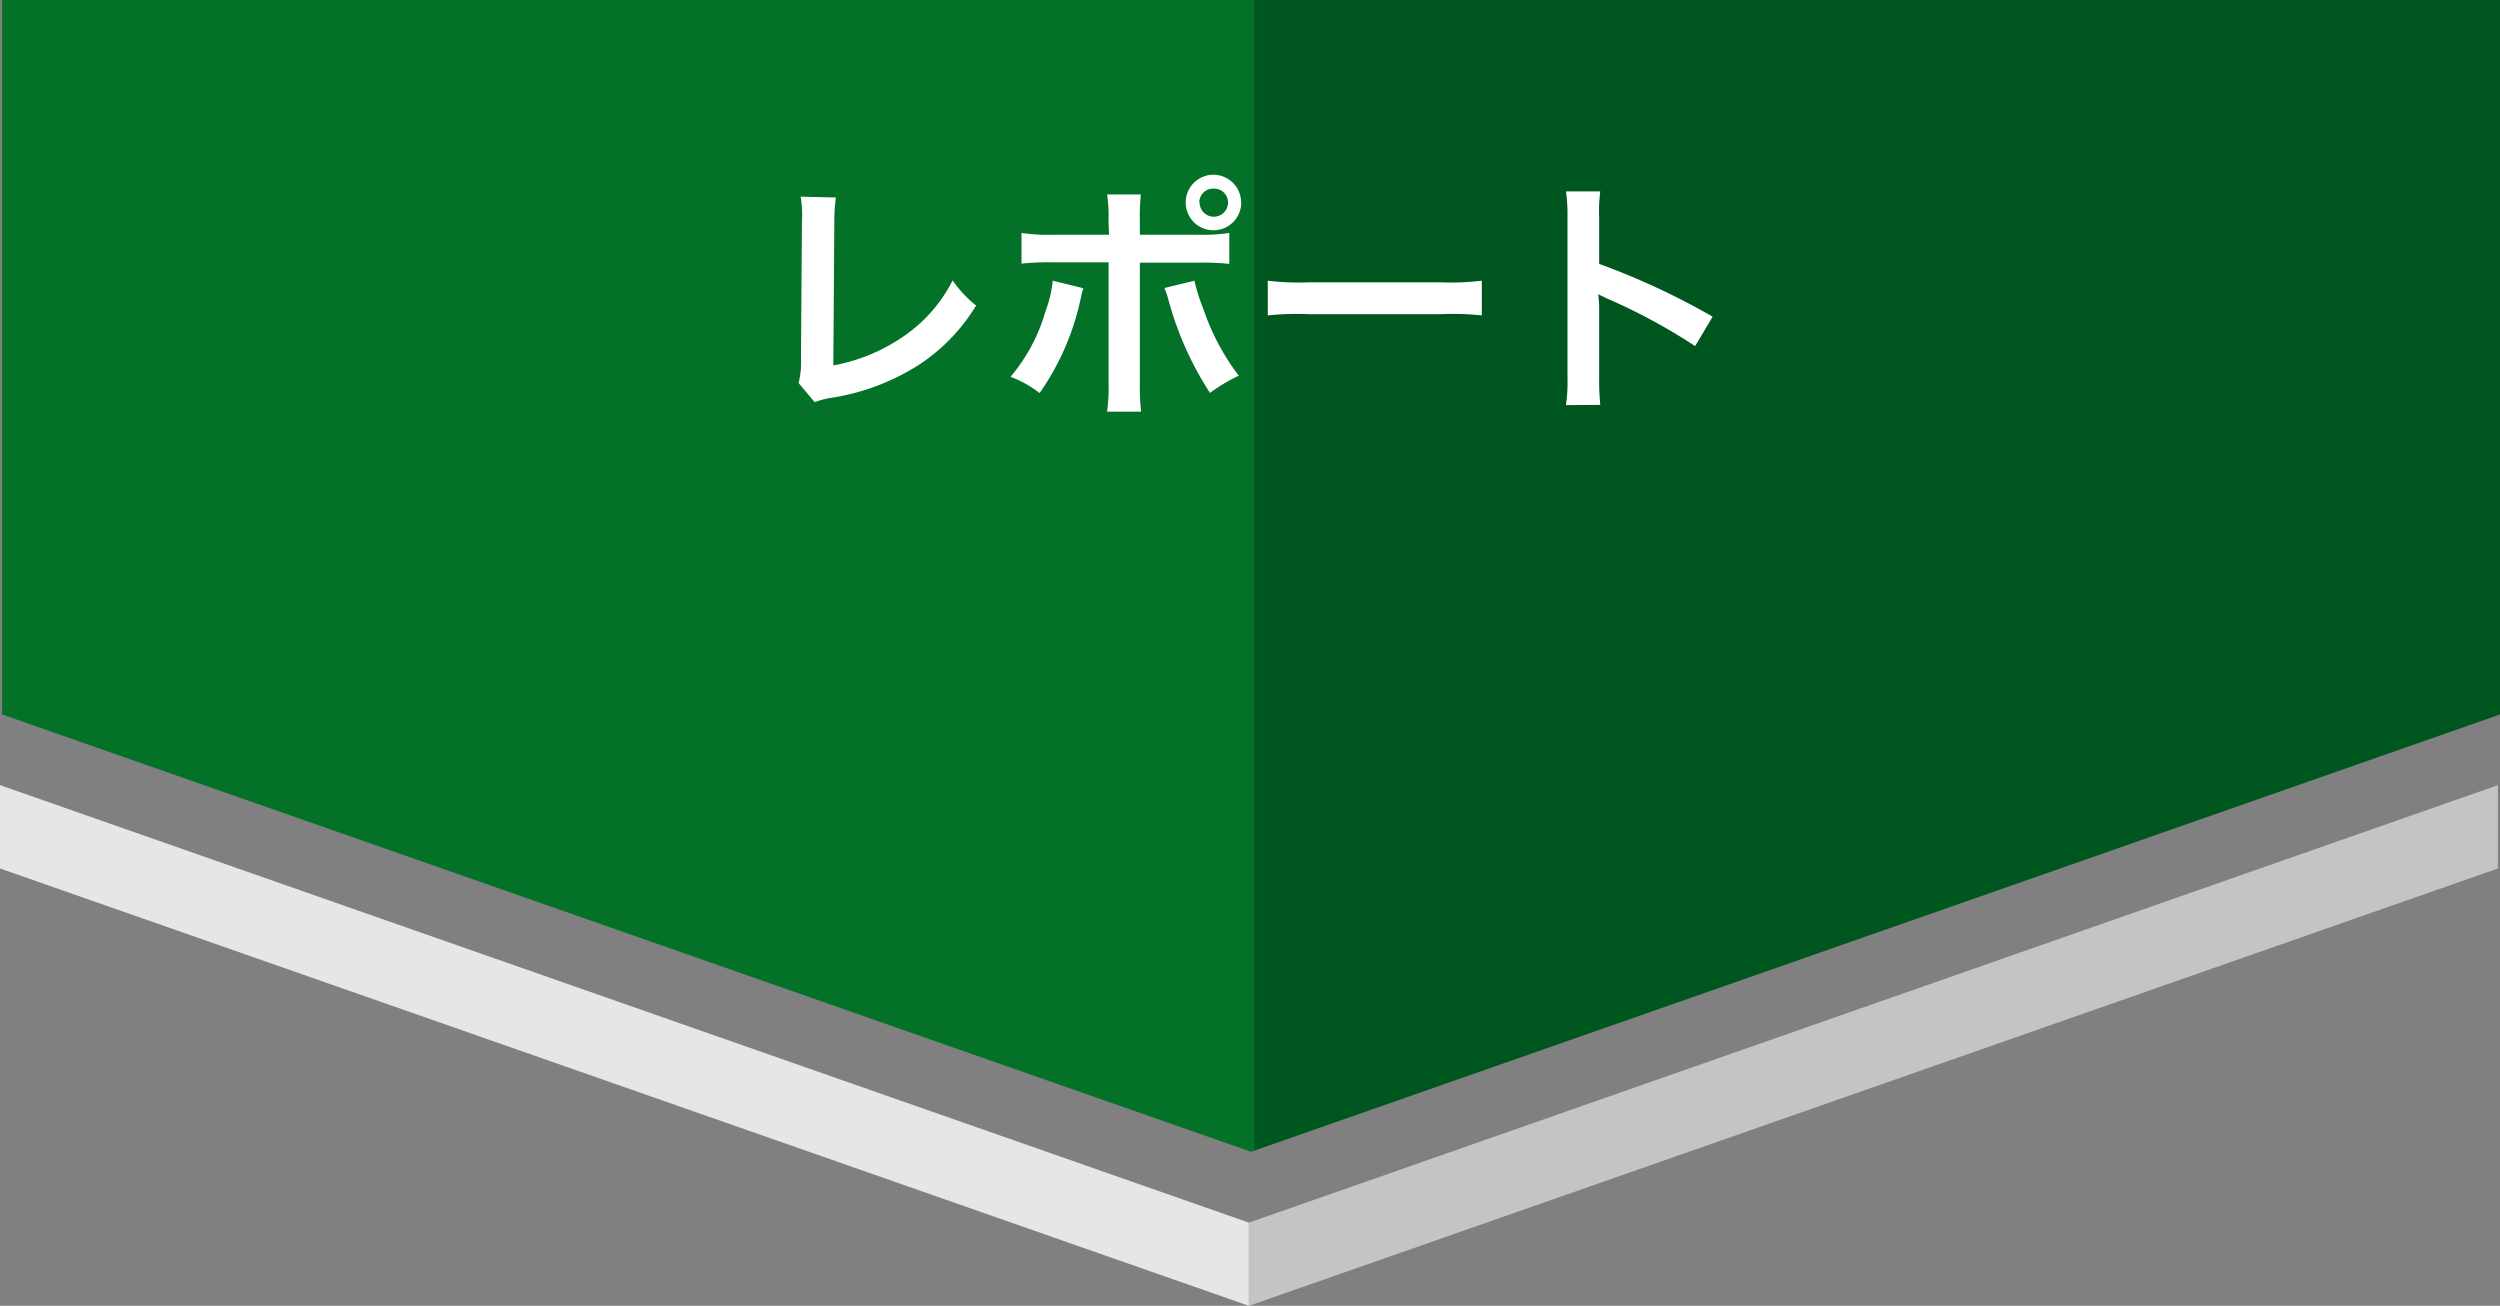 <svg xmlns="http://www.w3.org/2000/svg" viewBox="0 0 180 94.02"><rect x="0" y="0" width="180" height="94.02" fill="#808080" stroke="none"/><defs><style>.cls-1{fill:#037228;}.cls-2{fill:#00561f;}.cls-3{fill:#e6e6e6;}.cls-4{fill:#c4c4c4;}.cls-5{fill:#fff;}</style></defs><title>flow_06</title><g id="レイヤー_2" data-name="レイヤー 2"><g id="レイヤー_1-2" data-name="レイヤー 1"><polygon class="cls-1" points="0.15 0 0.15 51.44 90.08 82.93 90.27 82.86 90.27 0 0.15 0"/><polygon class="cls-2" points="180 0 90.27 0 90.27 82.86 180 51.44 180 0"/><polygon class="cls-3" points="0 56.53 0 62.53 89.92 94.02 89.92 88.03 0 56.53"/><polygon class="cls-4" points="89.92 88.03 89.92 94.02 179.85 62.53 179.85 56.53 89.92 88.03"/><path class="cls-5" d="M60.18,14.22A14.4,14.4,0,0,0,60.07,16L60,26.31a13,13,0,0,0,4.92-2,10.76,10.76,0,0,0,3.67-4.12A8.41,8.41,0,0,0,70.28,22a13.49,13.49,0,0,1-4,4.19,16.35,16.35,0,0,1-6.54,2.47,5.21,5.21,0,0,0-1.08.3l-1.16-1.38a6.14,6.14,0,0,0,.17-1.85l.07-9.72a8.69,8.69,0,0,0-.09-1.85Z"/><path class="cls-5" d="M78,20.75a5.5,5.5,0,0,0-.15.55,18.54,18.54,0,0,1-3,7,7.83,7.83,0,0,0-2.09-1.17,12.78,12.78,0,0,0,2.52-4.73,8.84,8.84,0,0,0,.52-2.19Zm1.81-4.86A9.85,9.85,0,0,0,79.71,14h2.43a15.7,15.7,0,0,0-.07,1.9v1h4.12a12.37,12.37,0,0,0,2.32-.13V19a18.34,18.34,0,0,0-2.28-.09H82.07v8.73a15.52,15.52,0,0,0,.09,2H79.71a12.33,12.33,0,0,0,.11-2V18.89h-4a18.26,18.26,0,0,0-2.27.09V16.77a12.32,12.32,0,0,0,2.3.13h4ZM86,20.21a13,13,0,0,0,.63,2,16.84,16.84,0,0,0,2.56,4.84,12.2,12.2,0,0,0-2.07,1.24,23.58,23.58,0,0,1-3-6.73,4.79,4.79,0,0,0-.29-.82Zm3.37-5.63a2,2,0,1,1-2-2A2,2,0,0,1,89.36,14.58Zm-3,0a1,1,0,0,0,2.05,0,1,1,0,0,0-1-1A1,1,0,0,0,86.35,14.58Z"/><path class="cls-5" d="M91.28,20.21a18.83,18.83,0,0,0,2.91.12h9.59a18.83,18.83,0,0,0,2.91-.12v2.5a19.57,19.57,0,0,0-2.93-.09H94.21a19.66,19.66,0,0,0-2.93.09Z"/><path class="cls-5" d="M112.75,29.17a12.2,12.2,0,0,0,.11-2V15.62a11.88,11.88,0,0,0-.11-1.84h2.47a10.91,10.91,0,0,0-.08,1.89V19a52.35,52.35,0,0,1,8.17,3.8l-1.26,2.12a42.11,42.11,0,0,0-6.37-3.44c-.41-.2-.46-.21-.61-.3a8.32,8.32,0,0,1,.07,1.22v4.75a18,18,0,0,0,.08,2Z"/></g></g></svg>